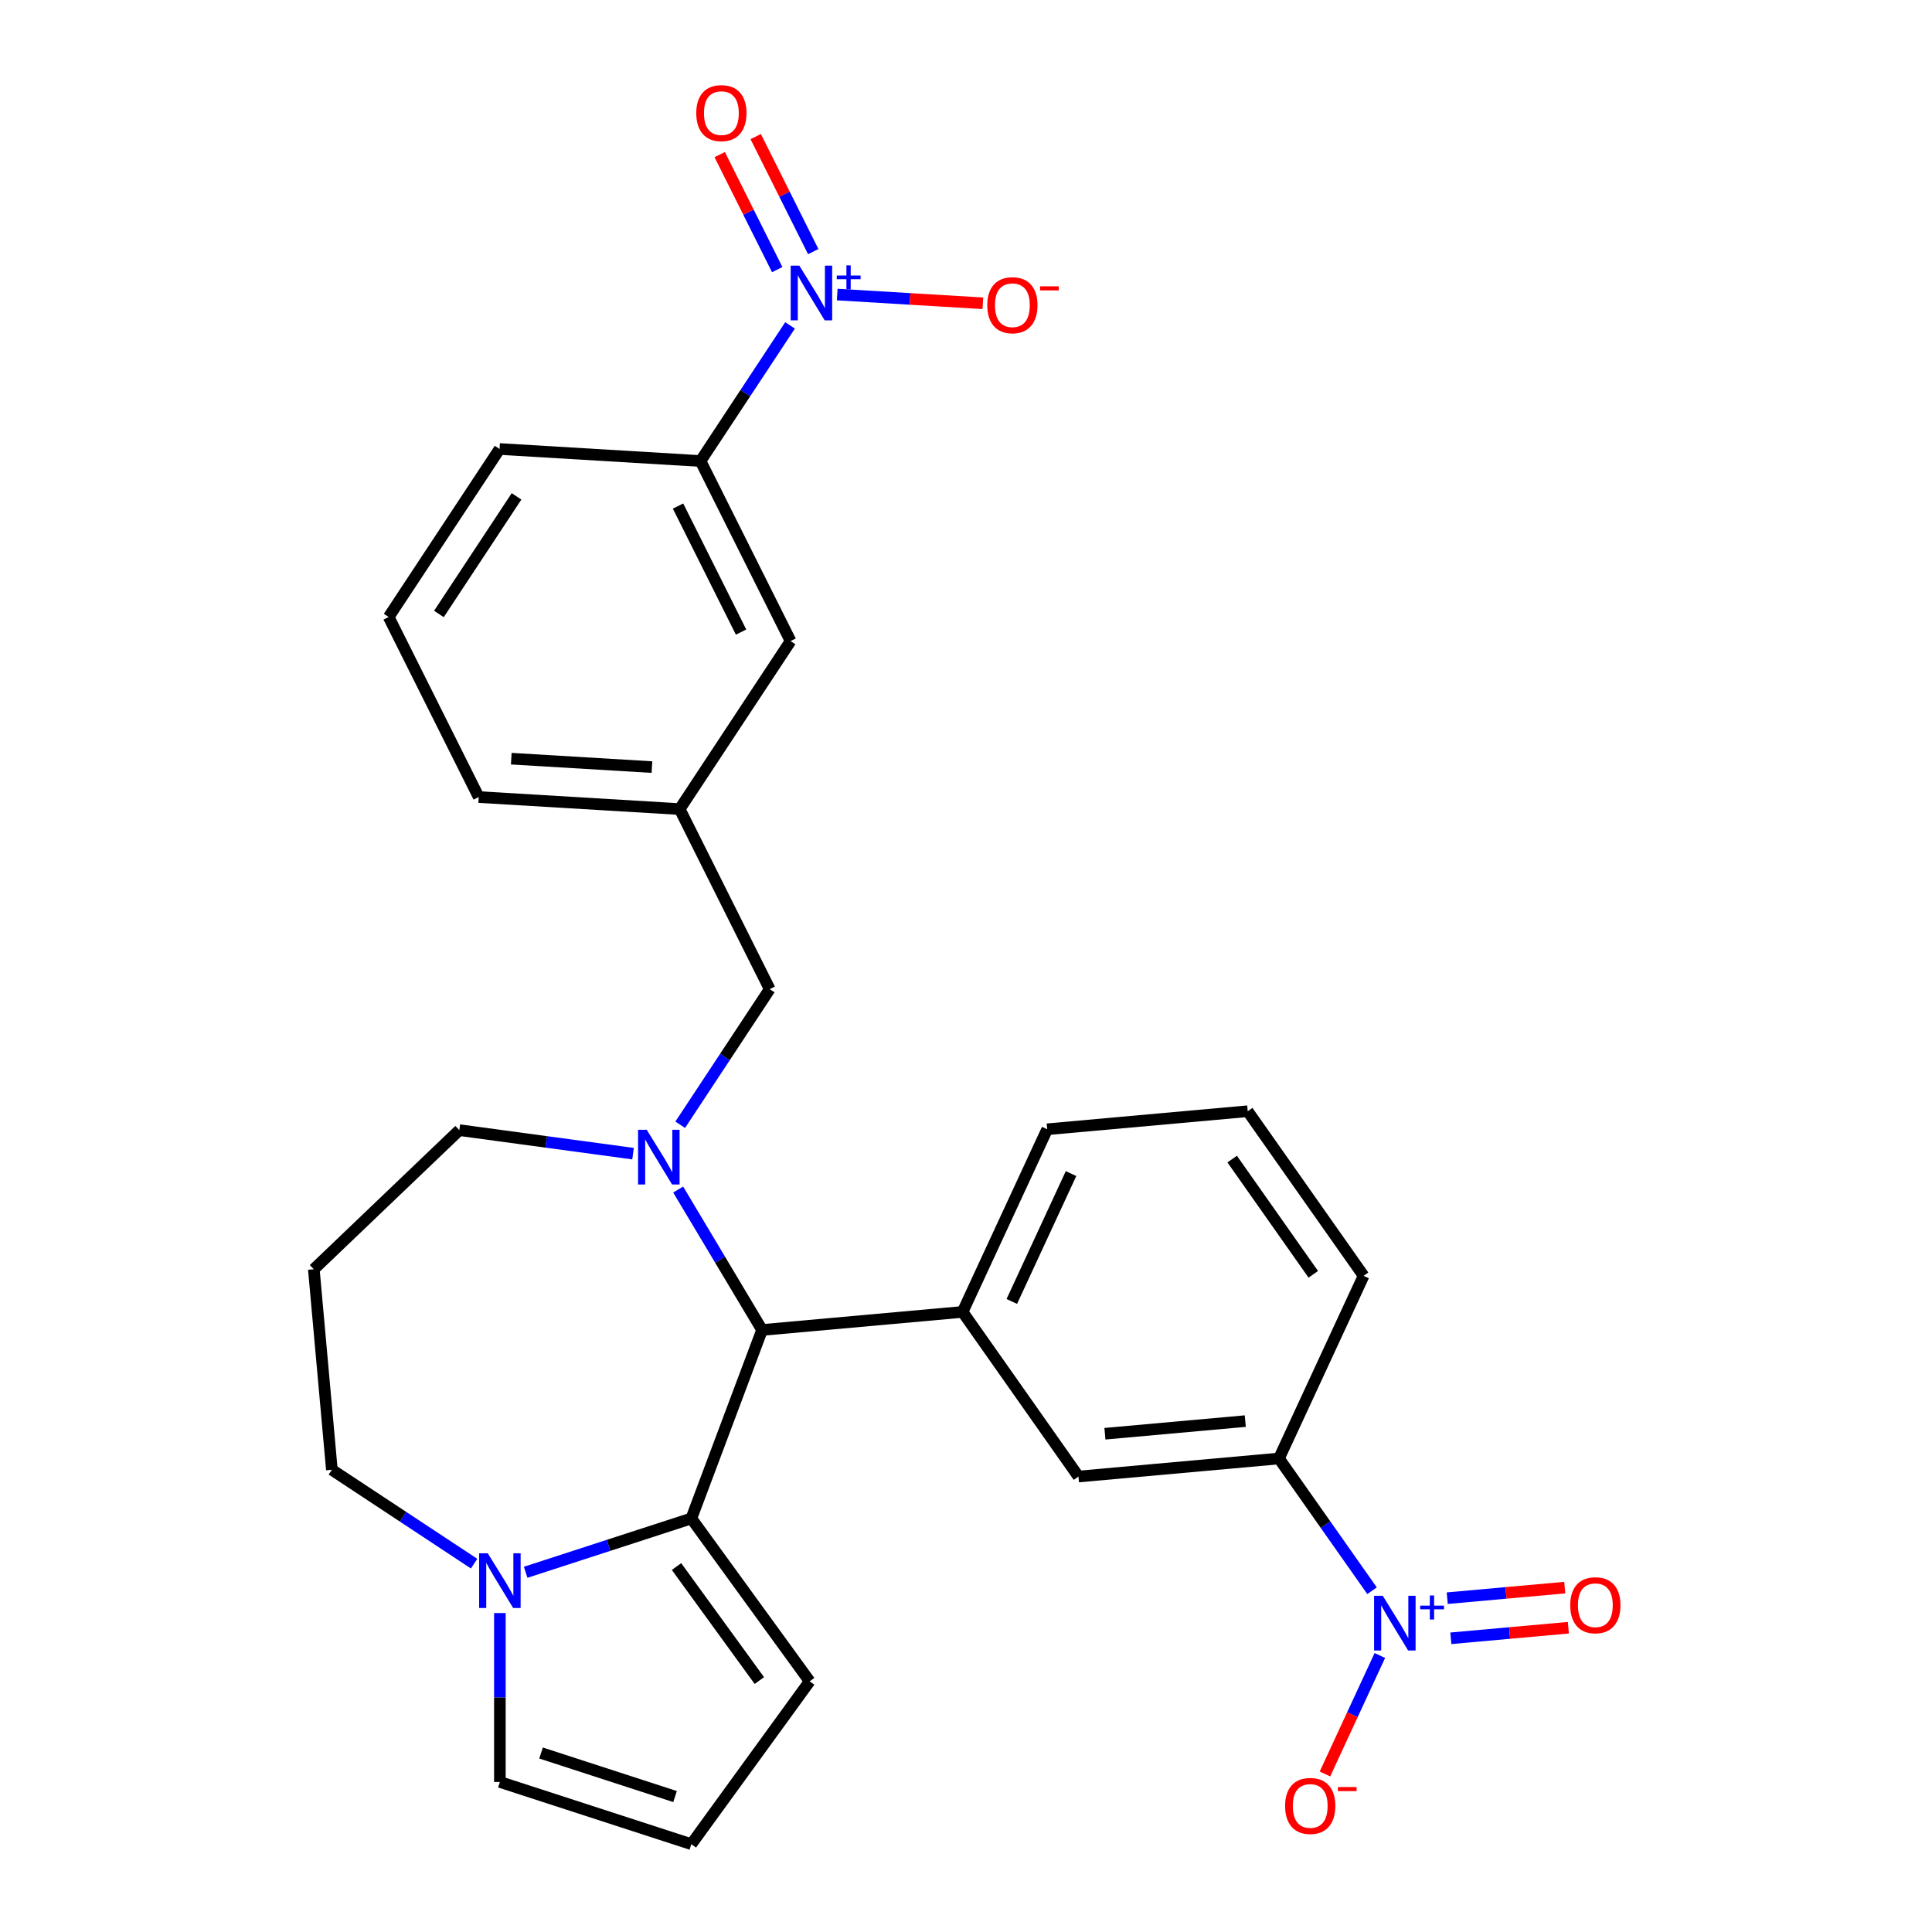 <?xml version='1.0' encoding='iso-8859-1'?>
<svg version='1.1' baseProfile='full'
              xmlns='http://www.w3.org/2000/svg'
                      xmlns:rdkit='http://www.rdkit.org/xml'
                      xmlns:xlink='http://www.w3.org/1999/xlink'
                  xml:space='preserve'
width='1000px' height='1000px' viewBox='0 0 1000 1000'>
<!-- END OF HEADER -->
<rect style='opacity:1.0;fill:#FFFFFF;stroke:none' width='1000' height='1000' x='0' y='0'> </rect>
<path class='bond-3' d='M 351.023,615.705 L 372.736,652.048' style='fill:none;fill-rule:evenodd;stroke:#0000FF;stroke-width:6px;stroke-linecap:butt;stroke-linejoin:miter;stroke-opacity:1' />
<path class='bond-3' d='M 372.736,652.048 L 394.45,688.391' style='fill:none;fill-rule:evenodd;stroke:#000000;stroke-width:6px;stroke-linecap:butt;stroke-linejoin:miter;stroke-opacity:1' />
<path class='bond-9' d='M 352.073,582.175 L 375.241,547.076' style='fill:none;fill-rule:evenodd;stroke:#0000FF;stroke-width:6px;stroke-linecap:butt;stroke-linejoin:miter;stroke-opacity:1' />
<path class='bond-9' d='M 375.241,547.076 L 398.41,511.978' style='fill:none;fill-rule:evenodd;stroke:#000000;stroke-width:6px;stroke-linecap:butt;stroke-linejoin:miter;stroke-opacity:1' />
<path class='bond-19' d='M 327.661,597.132 L 282.705,591.043' style='fill:none;fill-rule:evenodd;stroke:#0000FF;stroke-width:6px;stroke-linecap:butt;stroke-linejoin:miter;stroke-opacity:1' />
<path class='bond-19' d='M 282.705,591.043 L 237.749,584.953' style='fill:none;fill-rule:evenodd;stroke:#000000;stroke-width:6px;stroke-linecap:butt;stroke-linejoin:miter;stroke-opacity:1' />
<path class='bond-0' d='M 710.168,823.358 L 686.08,789.137' style='fill:none;fill-rule:evenodd;stroke:#0000FF;stroke-width:6px;stroke-linecap:butt;stroke-linejoin:miter;stroke-opacity:1' />
<path class='bond-0' d='M 686.08,789.137 L 661.991,754.916' style='fill:none;fill-rule:evenodd;stroke:#000000;stroke-width:6px;stroke-linecap:butt;stroke-linejoin:miter;stroke-opacity:1' />
<path class='bond-10' d='M 714.203,856.888 L 699.999,887.547' style='fill:none;fill-rule:evenodd;stroke:#0000FF;stroke-width:6px;stroke-linecap:butt;stroke-linejoin:miter;stroke-opacity:1' />
<path class='bond-10' d='M 699.999,887.547 L 685.796,918.206' style='fill:none;fill-rule:evenodd;stroke:#FF0000;stroke-width:6px;stroke-linecap:butt;stroke-linejoin:miter;stroke-opacity:1' />
<path class='bond-13' d='M 750.954,847.976 L 781.369,845.239' style='fill:none;fill-rule:evenodd;stroke:#0000FF;stroke-width:6px;stroke-linecap:butt;stroke-linejoin:miter;stroke-opacity:1' />
<path class='bond-13' d='M 781.369,845.239 L 811.784,842.501' style='fill:none;fill-rule:evenodd;stroke:#FF0000;stroke-width:6px;stroke-linecap:butt;stroke-linejoin:miter;stroke-opacity:1' />
<path class='bond-13' d='M 749.086,827.22 L 779.501,824.483' style='fill:none;fill-rule:evenodd;stroke:#0000FF;stroke-width:6px;stroke-linecap:butt;stroke-linejoin:miter;stroke-opacity:1' />
<path class='bond-13' d='M 779.501,824.483 L 809.915,821.745' style='fill:none;fill-rule:evenodd;stroke:#FF0000;stroke-width:6px;stroke-linecap:butt;stroke-linejoin:miter;stroke-opacity:1' />
<path class='bond-1' d='M 408.93,168.429 L 385.761,203.528' style='fill:none;fill-rule:evenodd;stroke:#0000FF;stroke-width:6px;stroke-linecap:butt;stroke-linejoin:miter;stroke-opacity:1' />
<path class='bond-1' d='M 385.761,203.528 L 362.593,238.627' style='fill:none;fill-rule:evenodd;stroke:#000000;stroke-width:6px;stroke-linecap:butt;stroke-linejoin:miter;stroke-opacity:1' />
<path class='bond-11' d='M 433.341,152.464 L 471.04,154.722' style='fill:none;fill-rule:evenodd;stroke:#0000FF;stroke-width:6px;stroke-linecap:butt;stroke-linejoin:miter;stroke-opacity:1' />
<path class='bond-11' d='M 471.04,154.722 L 508.739,156.981' style='fill:none;fill-rule:evenodd;stroke:#FF0000;stroke-width:6px;stroke-linecap:butt;stroke-linejoin:miter;stroke-opacity:1' />
<path class='bond-14' d='M 420.931,130.238 L 406.044,100.472' style='fill:none;fill-rule:evenodd;stroke:#0000FF;stroke-width:6px;stroke-linecap:butt;stroke-linejoin:miter;stroke-opacity:1' />
<path class='bond-14' d='M 406.044,100.472 L 391.156,70.706' style='fill:none;fill-rule:evenodd;stroke:#FF0000;stroke-width:6px;stroke-linecap:butt;stroke-linejoin:miter;stroke-opacity:1' />
<path class='bond-14' d='M 402.292,139.56 L 387.405,109.794' style='fill:none;fill-rule:evenodd;stroke:#0000FF;stroke-width:6px;stroke-linecap:butt;stroke-linejoin:miter;stroke-opacity:1' />
<path class='bond-14' d='M 387.405,109.794 L 372.517,80.028' style='fill:none;fill-rule:evenodd;stroke:#FF0000;stroke-width:6px;stroke-linecap:butt;stroke-linejoin:miter;stroke-opacity:1' />
<path class='bond-2' d='M 357.837,785.946 L 394.45,688.391' style='fill:none;fill-rule:evenodd;stroke:#000000;stroke-width:6px;stroke-linecap:butt;stroke-linejoin:miter;stroke-opacity:1' />
<path class='bond-4' d='M 357.837,785.946 L 314.959,799.878' style='fill:none;fill-rule:evenodd;stroke:#000000;stroke-width:6px;stroke-linecap:butt;stroke-linejoin:miter;stroke-opacity:1' />
<path class='bond-4' d='M 314.959,799.878 L 272.082,813.81' style='fill:none;fill-rule:evenodd;stroke:#0000FF;stroke-width:6px;stroke-linecap:butt;stroke-linejoin:miter;stroke-opacity:1' />
<path class='bond-12' d='M 357.837,785.946 L 419.084,870.246' style='fill:none;fill-rule:evenodd;stroke:#000000;stroke-width:6px;stroke-linecap:butt;stroke-linejoin:miter;stroke-opacity:1' />
<path class='bond-12' d='M 350.164,810.841 L 393.037,869.85' style='fill:none;fill-rule:evenodd;stroke:#000000;stroke-width:6px;stroke-linecap:butt;stroke-linejoin:miter;stroke-opacity:1' />
<path class='bond-5' d='M 394.45,688.391 L 498.231,679.05' style='fill:none;fill-rule:evenodd;stroke:#000000;stroke-width:6px;stroke-linecap:butt;stroke-linejoin:miter;stroke-opacity:1' />
<path class='bond-15' d='M 258.737,834.911 L 258.737,878.628' style='fill:none;fill-rule:evenodd;stroke:#0000FF;stroke-width:6px;stroke-linecap:butt;stroke-linejoin:miter;stroke-opacity:1' />
<path class='bond-15' d='M 258.737,878.628 L 258.737,922.346' style='fill:none;fill-rule:evenodd;stroke:#000000;stroke-width:6px;stroke-linecap:butt;stroke-linejoin:miter;stroke-opacity:1' />
<path class='bond-28' d='M 245.392,809.337 L 208.583,785.04' style='fill:none;fill-rule:evenodd;stroke:#0000FF;stroke-width:6px;stroke-linecap:butt;stroke-linejoin:miter;stroke-opacity:1' />
<path class='bond-28' d='M 208.583,785.04 L 171.774,760.742' style='fill:none;fill-rule:evenodd;stroke:#000000;stroke-width:6px;stroke-linecap:butt;stroke-linejoin:miter;stroke-opacity:1' />
<path class='bond-8' d='M 498.231,679.05 L 558.21,764.257' style='fill:none;fill-rule:evenodd;stroke:#000000;stroke-width:6px;stroke-linecap:butt;stroke-linejoin:miter;stroke-opacity:1' />
<path class='bond-22' d='M 498.231,679.05 L 542.032,584.503' style='fill:none;fill-rule:evenodd;stroke:#000000;stroke-width:6px;stroke-linecap:butt;stroke-linejoin:miter;stroke-opacity:1' />
<path class='bond-22' d='M 523.71,673.628 L 554.371,607.446' style='fill:none;fill-rule:evenodd;stroke:#000000;stroke-width:6px;stroke-linecap:butt;stroke-linejoin:miter;stroke-opacity:1' />
<path class='bond-6' d='M 661.991,754.916 L 558.21,764.257' style='fill:none;fill-rule:evenodd;stroke:#000000;stroke-width:6px;stroke-linecap:butt;stroke-linejoin:miter;stroke-opacity:1' />
<path class='bond-6' d='M 644.555,735.561 L 571.909,742.099' style='fill:none;fill-rule:evenodd;stroke:#000000;stroke-width:6px;stroke-linecap:butt;stroke-linejoin:miter;stroke-opacity:1' />
<path class='bond-23' d='M 661.991,754.916 L 705.792,660.369' style='fill:none;fill-rule:evenodd;stroke:#000000;stroke-width:6px;stroke-linecap:butt;stroke-linejoin:miter;stroke-opacity:1' />
<path class='bond-7' d='M 362.593,238.627 L 409.203,331.821' style='fill:none;fill-rule:evenodd;stroke:#000000;stroke-width:6px;stroke-linecap:butt;stroke-linejoin:miter;stroke-opacity:1' />
<path class='bond-7' d='M 350.946,261.928 L 383.573,327.164' style='fill:none;fill-rule:evenodd;stroke:#000000;stroke-width:6px;stroke-linecap:butt;stroke-linejoin:miter;stroke-opacity:1' />
<path class='bond-24' d='M 362.593,238.627 L 258.579,232.395' style='fill:none;fill-rule:evenodd;stroke:#000000;stroke-width:6px;stroke-linecap:butt;stroke-linejoin:miter;stroke-opacity:1' />
<path class='bond-18' d='M 398.41,511.978 L 351.799,418.783' style='fill:none;fill-rule:evenodd;stroke:#000000;stroke-width:6px;stroke-linecap:butt;stroke-linejoin:miter;stroke-opacity:1' />
<path class='bond-16' d='M 419.084,870.246 L 357.837,954.545' style='fill:none;fill-rule:evenodd;stroke:#000000;stroke-width:6px;stroke-linecap:butt;stroke-linejoin:miter;stroke-opacity:1' />
<path class='bond-31' d='M 258.737,922.346 L 357.837,954.545' style='fill:none;fill-rule:evenodd;stroke:#000000;stroke-width:6px;stroke-linecap:butt;stroke-linejoin:miter;stroke-opacity:1' />
<path class='bond-31' d='M 280.042,907.356 L 349.412,929.895' style='fill:none;fill-rule:evenodd;stroke:#000000;stroke-width:6px;stroke-linecap:butt;stroke-linejoin:miter;stroke-opacity:1' />
<path class='bond-17' d='M 409.203,331.821 L 351.799,418.783' style='fill:none;fill-rule:evenodd;stroke:#000000;stroke-width:6px;stroke-linecap:butt;stroke-linejoin:miter;stroke-opacity:1' />
<path class='bond-27' d='M 351.799,418.783 L 247.786,412.552' style='fill:none;fill-rule:evenodd;stroke:#000000;stroke-width:6px;stroke-linecap:butt;stroke-linejoin:miter;stroke-opacity:1' />
<path class='bond-27' d='M 337.444,397.046 L 264.634,392.684' style='fill:none;fill-rule:evenodd;stroke:#000000;stroke-width:6px;stroke-linecap:butt;stroke-linejoin:miter;stroke-opacity:1' />
<path class='bond-20' d='M 237.749,584.953 L 162.434,656.962' style='fill:none;fill-rule:evenodd;stroke:#000000;stroke-width:6px;stroke-linecap:butt;stroke-linejoin:miter;stroke-opacity:1' />
<path class='bond-21' d='M 162.434,656.962 L 171.774,760.742' style='fill:none;fill-rule:evenodd;stroke:#000000;stroke-width:6px;stroke-linecap:butt;stroke-linejoin:miter;stroke-opacity:1' />
<path class='bond-25' d='M 542.032,584.503 L 645.812,575.163' style='fill:none;fill-rule:evenodd;stroke:#000000;stroke-width:6px;stroke-linecap:butt;stroke-linejoin:miter;stroke-opacity:1' />
<path class='bond-30' d='M 705.792,660.369 L 645.812,575.163' style='fill:none;fill-rule:evenodd;stroke:#000000;stroke-width:6px;stroke-linecap:butt;stroke-linejoin:miter;stroke-opacity:1' />
<path class='bond-30' d='M 679.754,659.584 L 637.768,599.94' style='fill:none;fill-rule:evenodd;stroke:#000000;stroke-width:6px;stroke-linecap:butt;stroke-linejoin:miter;stroke-opacity:1' />
<path class='bond-29' d='M 258.579,232.395 L 201.176,319.358' style='fill:none;fill-rule:evenodd;stroke:#000000;stroke-width:6px;stroke-linecap:butt;stroke-linejoin:miter;stroke-opacity:1' />
<path class='bond-29' d='M 267.361,256.92 L 227.179,317.794' style='fill:none;fill-rule:evenodd;stroke:#000000;stroke-width:6px;stroke-linecap:butt;stroke-linejoin:miter;stroke-opacity:1' />
<path class='bond-26' d='M 201.176,319.358 L 247.786,412.552' style='fill:none;fill-rule:evenodd;stroke:#000000;stroke-width:6px;stroke-linecap:butt;stroke-linejoin:miter;stroke-opacity:1' />
<path  class='atom-0' d='M 334.746 584.78
L 344.026 599.78
Q 344.946 601.26, 346.426 603.94
Q 347.906 606.62, 347.986 606.78
L 347.986 584.78
L 351.746 584.78
L 351.746 613.1
L 347.866 613.1
L 337.906 596.7
Q 336.746 594.78, 335.506 592.58
Q 334.306 590.38, 333.946 589.7
L 333.946 613.1
L 330.266 613.1
L 330.266 584.78
L 334.746 584.78
' fill='#0000FF'/>
<path  class='atom-1' d='M 715.71 825.963
L 724.99 840.963
Q 725.91 842.443, 727.39 845.123
Q 728.87 847.803, 728.95 847.963
L 728.95 825.963
L 732.71 825.963
L 732.71 854.283
L 728.83 854.283
L 718.87 837.883
Q 717.71 835.963, 716.47 833.763
Q 715.27 831.563, 714.91 830.883
L 714.91 854.283
L 711.23 854.283
L 711.23 825.963
L 715.71 825.963
' fill='#0000FF'/>
<path  class='atom-1' d='M 735.086 831.067
L 740.075 831.067
L 740.075 825.814
L 742.293 825.814
L 742.293 831.067
L 747.415 831.067
L 747.415 832.968
L 742.293 832.968
L 742.293 838.248
L 740.075 838.248
L 740.075 832.968
L 735.086 832.968
L 735.086 831.067
' fill='#0000FF'/>
<path  class='atom-2' d='M 413.736 137.504
L 423.016 152.504
Q 423.936 153.984, 425.416 156.664
Q 426.896 159.344, 426.976 159.504
L 426.976 137.504
L 430.736 137.504
L 430.736 165.824
L 426.856 165.824
L 416.896 149.424
Q 415.736 147.504, 414.496 145.304
Q 413.296 143.104, 412.936 142.424
L 412.936 165.824
L 409.256 165.824
L 409.256 137.504
L 413.736 137.504
' fill='#0000FF'/>
<path  class='atom-2' d='M 433.112 142.609
L 438.102 142.609
L 438.102 137.355
L 440.32 137.355
L 440.32 142.609
L 445.441 142.609
L 445.441 144.51
L 440.32 144.51
L 440.32 149.79
L 438.102 149.79
L 438.102 144.51
L 433.112 144.51
L 433.112 142.609
' fill='#0000FF'/>
<path  class='atom-5' d='M 252.477 803.986
L 261.757 818.986
Q 262.677 820.466, 264.157 823.146
Q 265.637 825.826, 265.717 825.986
L 265.717 803.986
L 269.477 803.986
L 269.477 832.306
L 265.597 832.306
L 255.637 815.906
Q 254.477 813.986, 253.237 811.786
Q 252.037 809.586, 251.677 808.906
L 251.677 832.306
L 247.997 832.306
L 247.997 803.986
L 252.477 803.986
' fill='#0000FF'/>
<path  class='atom-11' d='M 665.169 934.749
Q 665.169 927.949, 668.529 924.149
Q 671.889 920.349, 678.169 920.349
Q 684.449 920.349, 687.809 924.149
Q 691.169 927.949, 691.169 934.749
Q 691.169 941.629, 687.769 945.549
Q 684.369 949.429, 678.169 949.429
Q 671.929 949.429, 668.529 945.549
Q 665.169 941.669, 665.169 934.749
M 678.169 946.229
Q 682.489 946.229, 684.809 943.349
Q 687.169 940.429, 687.169 934.749
Q 687.169 929.189, 684.809 926.389
Q 682.489 923.549, 678.169 923.549
Q 673.849 923.549, 671.489 926.349
Q 669.169 929.149, 669.169 934.749
Q 669.169 940.469, 671.489 943.349
Q 673.849 946.229, 678.169 946.229
' fill='#FF0000'/>
<path  class='atom-11' d='M 692.489 924.972
L 702.177 924.972
L 702.177 927.084
L 692.489 927.084
L 692.489 924.972
' fill='#FF0000'/>
<path  class='atom-12' d='M 511.01 157.976
Q 511.01 151.176, 514.37 147.376
Q 517.73 143.576, 524.01 143.576
Q 530.29 143.576, 533.65 147.376
Q 537.01 151.176, 537.01 157.976
Q 537.01 164.856, 533.61 168.776
Q 530.21 172.656, 524.01 172.656
Q 517.77 172.656, 514.37 168.776
Q 511.01 164.896, 511.01 157.976
M 524.01 169.456
Q 528.33 169.456, 530.65 166.576
Q 533.01 163.656, 533.01 157.976
Q 533.01 152.416, 530.65 149.616
Q 528.33 146.776, 524.01 146.776
Q 519.69 146.776, 517.33 149.576
Q 515.01 152.376, 515.01 157.976
Q 515.01 163.696, 517.33 166.576
Q 519.69 169.456, 524.01 169.456
' fill='#FF0000'/>
<path  class='atom-12' d='M 538.33 148.198
L 548.019 148.198
L 548.019 150.31
L 538.33 150.31
L 538.33 148.198
' fill='#FF0000'/>
<path  class='atom-14' d='M 812.75 830.862
Q 812.75 824.062, 816.11 820.262
Q 819.47 816.462, 825.75 816.462
Q 832.03 816.462, 835.39 820.262
Q 838.75 824.062, 838.75 830.862
Q 838.75 837.742, 835.35 841.662
Q 831.95 845.542, 825.75 845.542
Q 819.51 845.542, 816.11 841.662
Q 812.75 837.782, 812.75 830.862
M 825.75 842.342
Q 830.07 842.342, 832.39 839.462
Q 834.75 836.542, 834.75 830.862
Q 834.75 825.302, 832.39 822.502
Q 830.07 819.662, 825.75 819.662
Q 821.43 819.662, 819.07 822.462
Q 816.75 825.262, 816.75 830.862
Q 816.75 836.582, 819.07 839.462
Q 821.43 842.342, 825.75 842.342
' fill='#FF0000'/>
<path  class='atom-15' d='M 360.386 58.55
Q 360.386 51.75, 363.746 47.95
Q 367.106 44.15, 373.386 44.15
Q 379.666 44.15, 383.026 47.95
Q 386.386 51.75, 386.386 58.55
Q 386.386 65.43, 382.986 69.35
Q 379.586 73.23, 373.386 73.23
Q 367.146 73.23, 363.746 69.35
Q 360.386 65.47, 360.386 58.55
M 373.386 70.03
Q 377.706 70.03, 380.026 67.15
Q 382.386 64.23, 382.386 58.55
Q 382.386 52.99, 380.026 50.19
Q 377.706 47.35, 373.386 47.35
Q 369.066 47.35, 366.706 50.15
Q 364.386 52.95, 364.386 58.55
Q 364.386 64.27, 366.706 67.15
Q 369.066 70.03, 373.386 70.03
' fill='#FF0000'/>
</svg>
